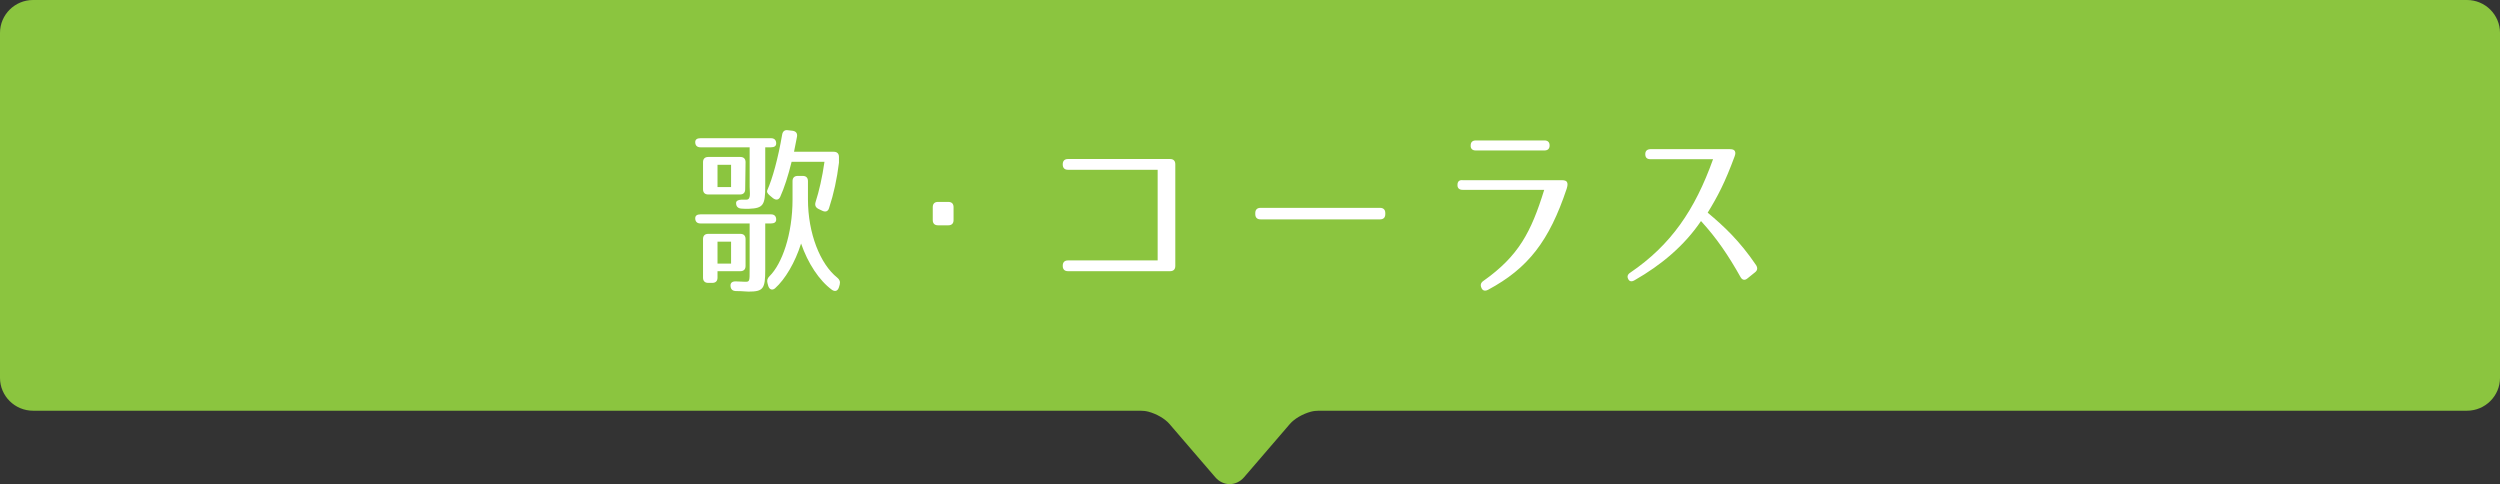 <?xml version="1.0" encoding="utf-8"?>
<!-- Generator: Adobe Illustrator 22.1.0, SVG Export Plug-In . SVG Version: 6.00 Build 0)  -->
<svg version="1.1" id="レイヤー_1" xmlns="http://www.w3.org/2000/svg" xmlns:xlink="http://www.w3.org/1999/xlink" x="0px"
	 y="0px" viewBox="0 0 700 135.55" style="enable-background:new 0 0 700 135.55;" xml:space="preserve">
<rect x="0" y="0" width="700" height="135.55" fill="#333333" stroke="none"/>
<path style="fill:#8BC53F;" d="M690.743,0H9.257C4.144,0,0,4.121,0,9.205v96.589C0,110.879,4.144,115,9.257,115l310.038,0
	c0.774,0,1.546,0.079,2.293,0.281c2.238,0.606,4.568,1.923,5.875,3.443l12.799,14.884c2.226,2.589,5.869,2.589,8.095,0
	l12.799-14.884c1.307-1.52,3.637-2.837,5.875-3.443c0.747-0.202,1.519-0.281,2.293-0.281l321.42,0c5.112,0,9.257-4.121,9.257-9.205
	V9.205C700,4.121,695.856,0,690.743,0z"/>
<g>
	<g>
		<path style="fill:#FFFFFF;" d="M194.663,39.79c0-0.728,0.52-1.092,1.456-1.092h19.761c0.936,0,1.456,0.52,1.456,1.456
			c0,0.728-0.521,1.092-1.456,1.092h-1.612v10.973c0,5.2-0.572,6.084-4.524,6.24c-0.52,0.052-1.352,0-2.235-0.052
			c-0.937-0.104-1.404-0.624-1.404-1.561c0-0.572,0.52-0.884,1.456-0.936h1.403c1.404,0,0.937-2.028,0.937-3.588V41.246h-13.78
			C195.183,41.246,194.663,40.727,194.663,39.79z M194.663,61.111c0-0.729,0.52-1.092,1.456-1.092h19.761
			c0.936,0,1.456,0.52,1.456,1.456c0,0.728-0.521,1.092-1.456,1.092h-1.612v13c0,5.252-0.52,6.084-4.68,6.084
			c-0.209,0-0.572-0.052-0.937-0.052c-0.676-0.052-1.716-0.104-2.652-0.104c-0.936-0.052-1.403-0.521-1.456-1.456
			c-0.052-0.884,0.521-1.3,1.561-1.248l2.548,0.104c1.248,0,1.248-0.104,1.248-3.38V62.567h-13.78
			C195.183,62.567,194.663,62.047,194.663,61.111z M198.303,43.95h8.996c0.937,0,1.457,0.521,1.457,1.456l-0.104,7.593
			c0,0.936-0.521,1.456-1.456,1.456h-8.893c-0.936,0-1.456-0.521-1.456-1.456v-7.593C196.847,44.471,197.367,43.95,198.303,43.95z
			 M208.756,66.936v7.54c0,0.936-0.521,1.456-1.457,1.456h-6.396v1.82c0,0.936-0.521,1.456-1.456,1.456h-1.145
			c-0.936,0-1.456-0.521-1.456-1.456V66.936c0-0.937,0.521-1.456,1.456-1.456h8.996C208.235,65.479,208.756,65.999,208.756,66.936z
			 M200.903,52.375h3.796v-6.24h-3.796V52.375z M200.903,73.8h3.796v-6.137h-3.796V73.8z M214.84,53.259
			c1.456-3.224,3.016-8.893,4.16-15.549c0.156-0.936,0.728-1.404,1.611-1.248l1.353,0.156c0.937,0.156,1.353,0.728,1.196,1.664
			c-0.208,1.092-0.469,2.496-0.832,4.212h11.128c0.937,0,1.456,0.521,1.456,1.456v1.612c-0.572,4.576-1.456,8.685-2.756,12.637
			c-0.26,0.988-0.988,1.248-1.872,0.832l-1.092-0.521c-0.832-0.416-1.093-1.04-0.832-1.924c0.987-3.068,1.872-6.916,2.496-11.284
			h-9.204c-0.937,3.848-2.08,7.384-3.173,9.776c-0.416,0.936-1.196,1.04-2.028,0.416l-0.936-0.78
			C214.84,54.143,214.632,53.675,214.84,53.259z M234.444,77.752c0.624,0.52,0.884,1.092,0.676,1.924l-0.208,0.728
			c-0.312,1.04-1.04,1.352-1.924,0.78c-3.641-2.652-6.813-7.54-8.685-13c-1.664,5.304-4.472,10.036-7.28,12.532
			c-0.779,0.676-1.611,0.364-1.924-0.676l-0.208-0.78c-0.208-0.78,0-1.352,0.572-1.924c3.483-3.433,6.448-11.648,6.448-21.529
			v-5.096c0-0.937,0.52-1.456,1.456-1.456h1.403c0.937,0,1.457,0.52,1.457,1.456v5.096C226.229,65.375,229.66,73.956,234.444,77.752
			z"/>
		<path style="fill:#FFFFFF;" d="M266.996,57.991v3.64c0,0.937-0.52,1.456-1.456,1.456h-2.912c-0.937,0-1.456-0.52-1.456-1.456
			v-3.64c0-0.937,0.52-1.456,1.456-1.456h2.912C266.477,56.535,266.996,57.055,266.996,57.991z"/>
		<path style="fill:#FFFFFF;" d="M329.084,45.979v28.497c0,0.936-0.52,1.456-1.456,1.456h-28.601c-0.937,0-1.457-0.52-1.457-1.456
			v-0.104c0-0.936,0.521-1.456,1.457-1.456h25.116V47.539h-25.116c-0.937,0-1.457-0.52-1.457-1.456v-0.104
			c0-0.936,0.521-1.456,1.457-1.456h28.601C328.564,44.522,329.084,45.042,329.084,45.979z"/>
		<path style="fill:#FFFFFF;" d="M387.881,59.655v0.312c0,0.937-0.521,1.456-1.457,1.456h-33.488c-0.937,0-1.457-0.52-1.457-1.456
			v-0.312c0-0.937,0.521-1.456,1.457-1.456h33.488C387.36,58.199,387.881,58.719,387.881,59.655z"/>
		<path style="fill:#FFFFFF;" d="M438.778,51.022c0.208,0.468,0.155,0.937-0.104,1.82c-4.888,14.612-10.764,22.257-21.996,28.289
			c-0.885,0.468-1.561,0.26-1.873-0.52c-0.363-0.78-0.207-1.456,0.572-1.976c9.828-6.968,13.313-13.572,17.005-25.481h-22.881
			c-0.937,0-1.456-0.52-1.404-1.404c0-0.937,0.521-1.404,1.456-1.3h27.77C438.154,50.451,438.622,50.659,438.778,51.022z
			 M433.89,40.727c0,0.936-0.52,1.404-1.456,1.404h-19.24c-0.937,0-1.456-0.52-1.404-1.404c0-0.937,0.52-1.404,1.456-1.404h19.188
			C433.37,39.322,433.89,39.79,433.89,40.727z"/>
		<path style="fill:#FFFFFF;" d="M485.744,42.286c0.208,0.364,0.208,0.832-0.052,1.508c-2.704,7.333-4.732,11.18-7.54,15.756
			c4.42,3.692,8.893,7.801,13.572,14.717c0.468,0.78,0.364,1.456-0.313,1.976l-2.132,1.716c-0.728,0.624-1.456,0.468-1.924-0.364
			c-3.38-6.032-6.656-10.868-11.076-15.705c-4.628,6.864-11.129,12.325-18.617,16.588c-0.78,0.468-1.456,0.364-1.768-0.364
			c-0.364-0.676-0.156-1.3,0.571-1.768c11.389-7.748,18.098-17.524,23.193-31.773h-17.576c-0.937,0-1.404-0.468-1.404-1.404
			c0-0.884,0.468-1.352,1.404-1.404h22.256C485.12,41.767,485.536,41.922,485.744,42.286z"/>
	</g>
</g>
</svg>
